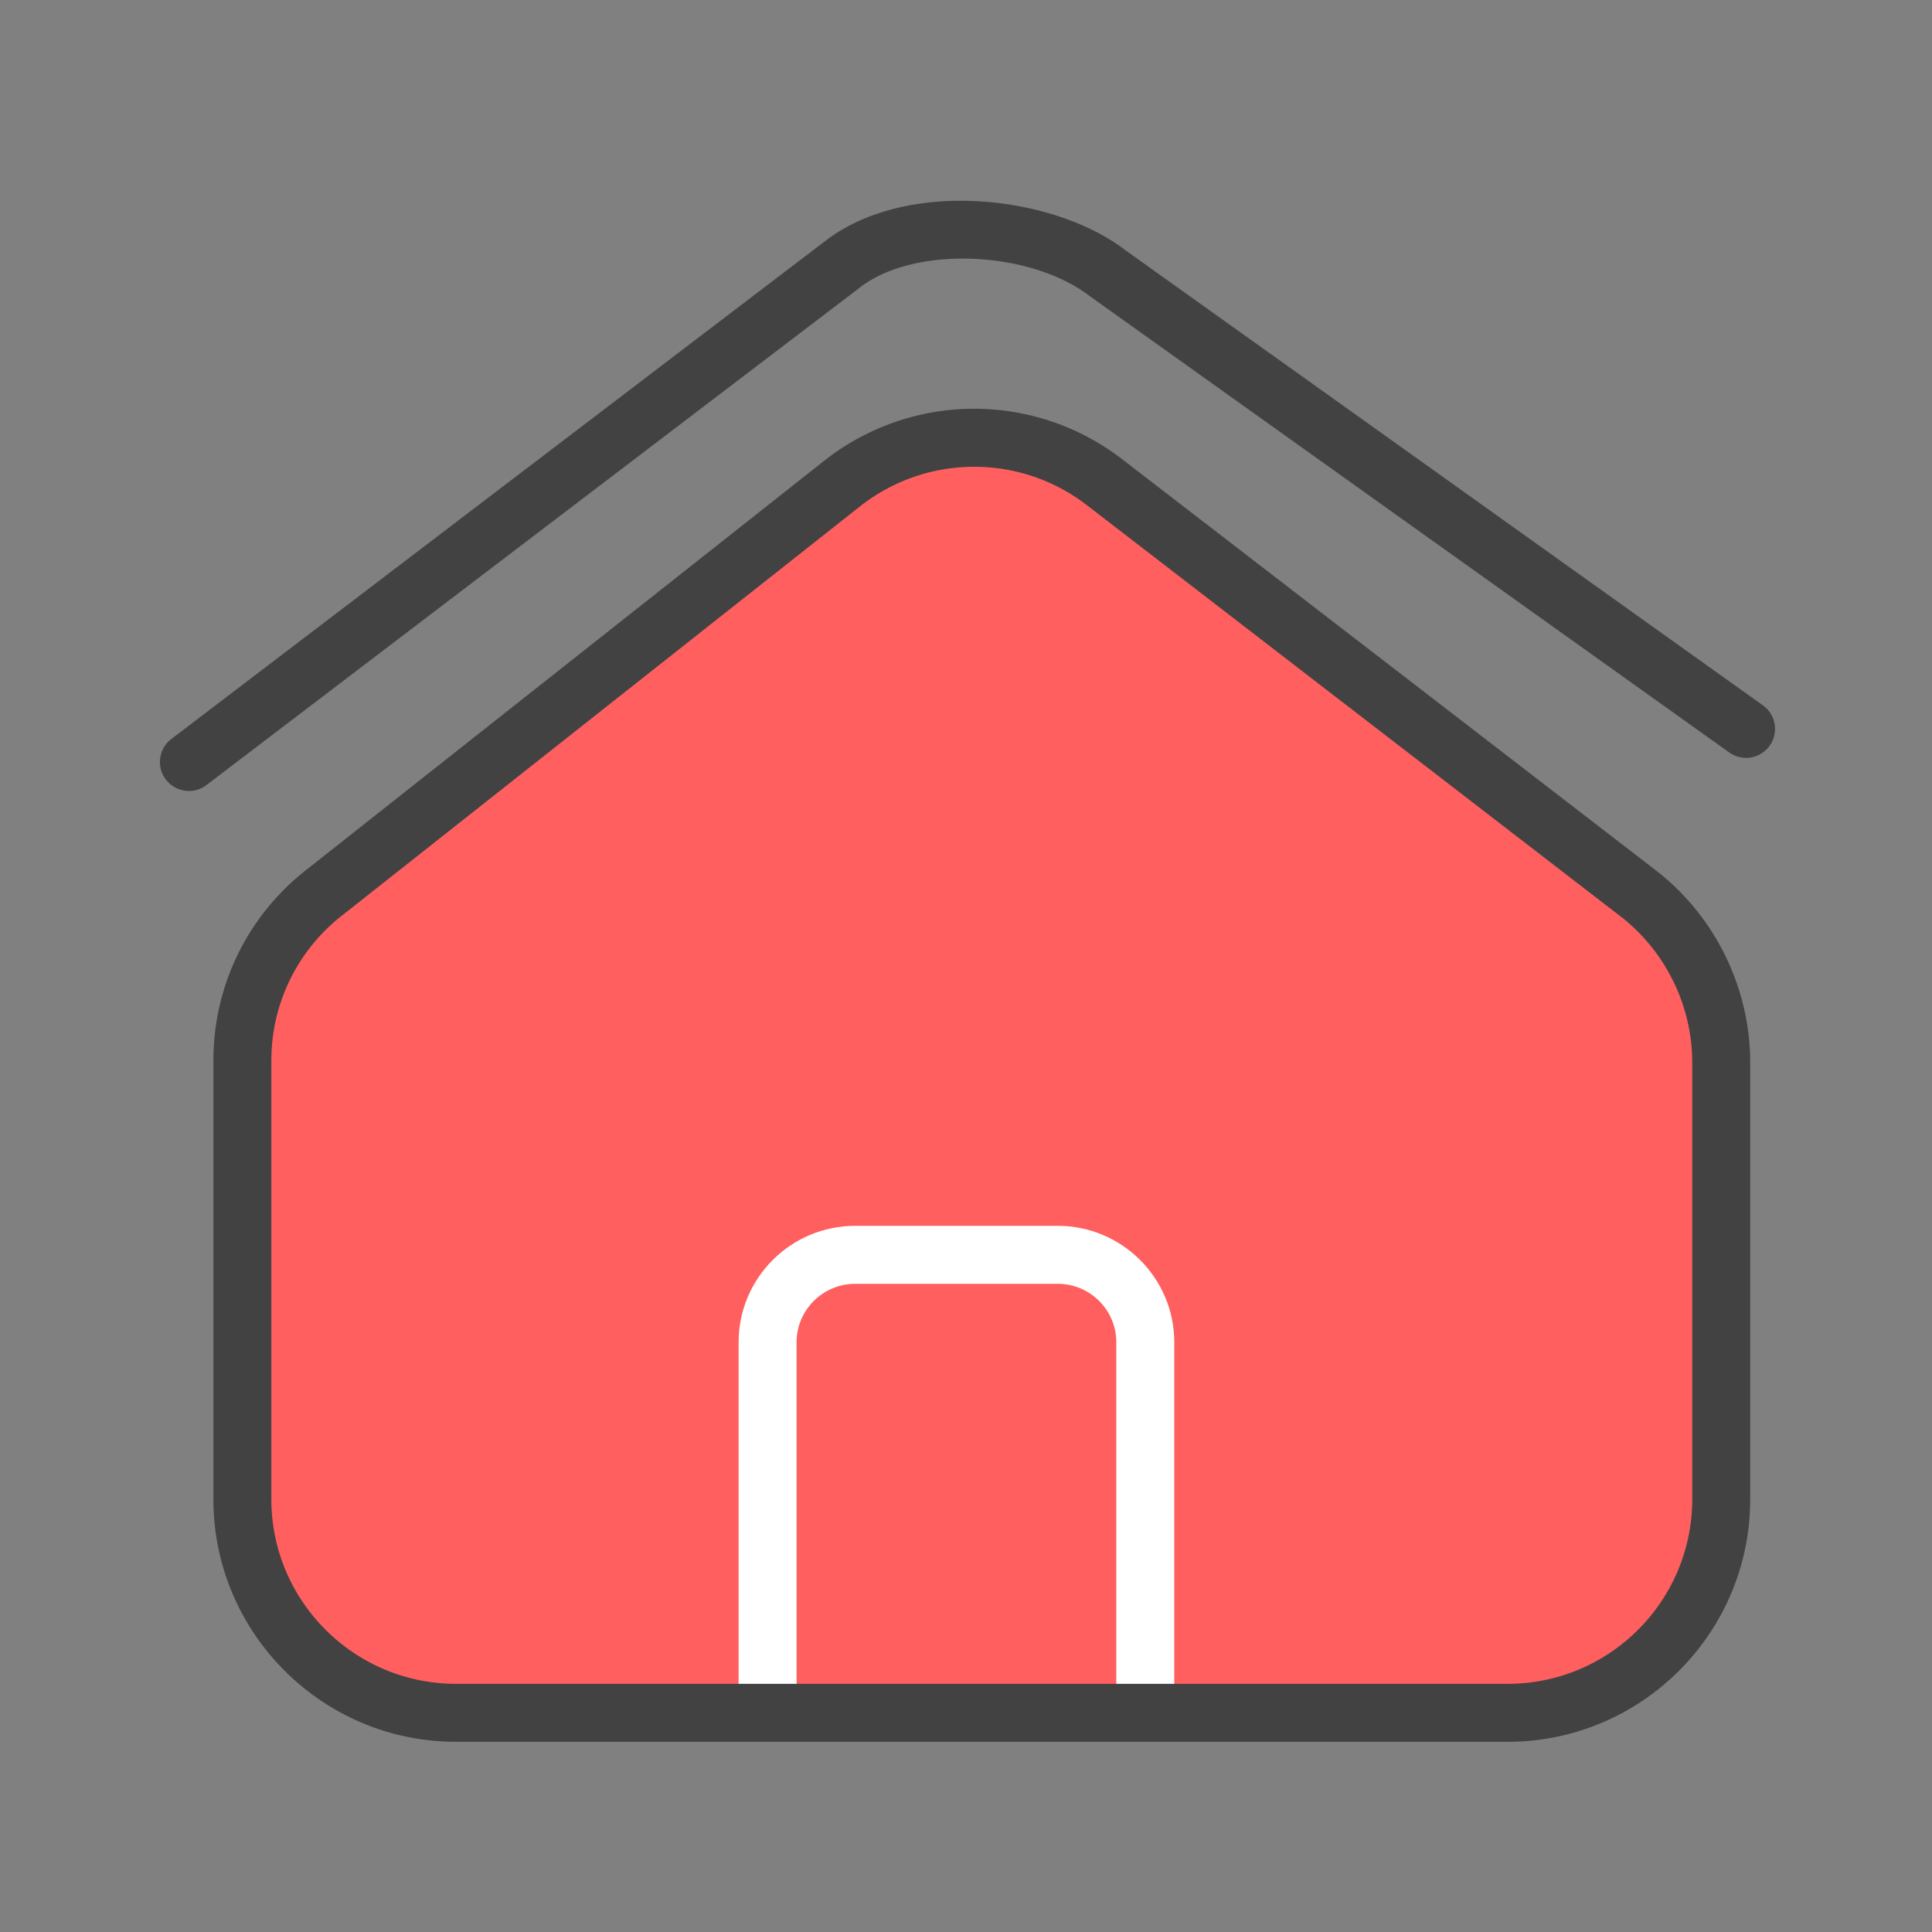 <?xml version="1.0" standalone="no"?><!DOCTYPE svg PUBLIC "-//W3C//DTD SVG 1.1//EN" "http://www.w3.org/Graphics/SVG/1.1/DTD/svg11.dtd"><svg t="1691170459261" class="icon" viewBox="0 0 1024 1024" version="1.1" xmlns="http://www.w3.org/2000/svg" p-id="20203" xmlns:xlink="http://www.w3.org/1999/xlink" width="300" height="300"><rect x="0" y="0" width="1024" height="1024" fill="#808080" stroke="none"/><path d="M868.198 473.395l-282.726-217.805c-41.114-31.693-98.56-31.334-139.264 0.87L171.52 473.395a113.213 113.213 0 0 0-43.059 88.832v232.397c0 62.515 50.688 113.203 113.203 113.203h557.363c62.515 0 113.203-50.688 113.203-113.203v-231.526c0.051-35.123-16.23-68.301-44.032-89.702z" fill="#FF5F5F" p-id="20204"></path><path d="M607.027 922.522c-8.499 0-15.36-6.861-15.36-15.36v-195.738c0-17.101-13.926-30.976-31.027-30.976H453.222c-17.101 0-31.027 13.926-31.027 30.976v190.106c0 8.499-6.861 15.36-15.36 15.36s-15.36-6.861-15.36-15.36v-190.106c0-34.048 27.699-61.696 61.747-61.696h107.418c34.048 0 61.747 27.699 61.747 61.696v195.738c0 8.448-6.861 15.36-15.36 15.36z" fill="#FFFFFF" p-id="20205"></path><path d="M799.078 923.187H241.715c-70.912 0-128.614-57.702-128.614-128.563v-232.397c0-39.578 17.818-76.39 48.896-100.915l274.637-216.934a128.389 128.389 0 0 1 158.157-0.973l282.726 217.805c31.386 24.166 50.125 62.259 50.125 101.888v231.526c0 70.912-57.651 128.563-128.563 128.563zM516.352 247.398c-21.453 0-42.854 7.014-60.672 21.094L181.043 485.427a97.362 97.362 0 0 0-37.222 76.8v232.397c0 53.965 43.93 97.843 97.894 97.843h557.363c53.965 0 97.843-43.878 97.843-97.843v-231.526c0-30.157-14.285-59.136-38.144-77.517L576.102 267.776a97.623 97.623 0 0 0-59.75-20.378z" fill="#424242" p-id="20206"></path><path d="M100.147 419.226c-4.608 0-9.216-2.099-12.237-6.042-5.12-6.758-3.84-16.384 2.918-21.504L437.248 127.846c43.059-33.331 120.934-24.73 159.437 4.915L934.246 373.76a15.345 15.345 0 1 1-17.818 24.986L578.56 157.645l-0.512-0.358c-31.795-24.73-93.44-27.238-122.112-5.018L109.414 416.102c-2.765 2.099-6.042 3.123-9.267 3.123z" fill="#424242" p-id="20207"></path></svg>